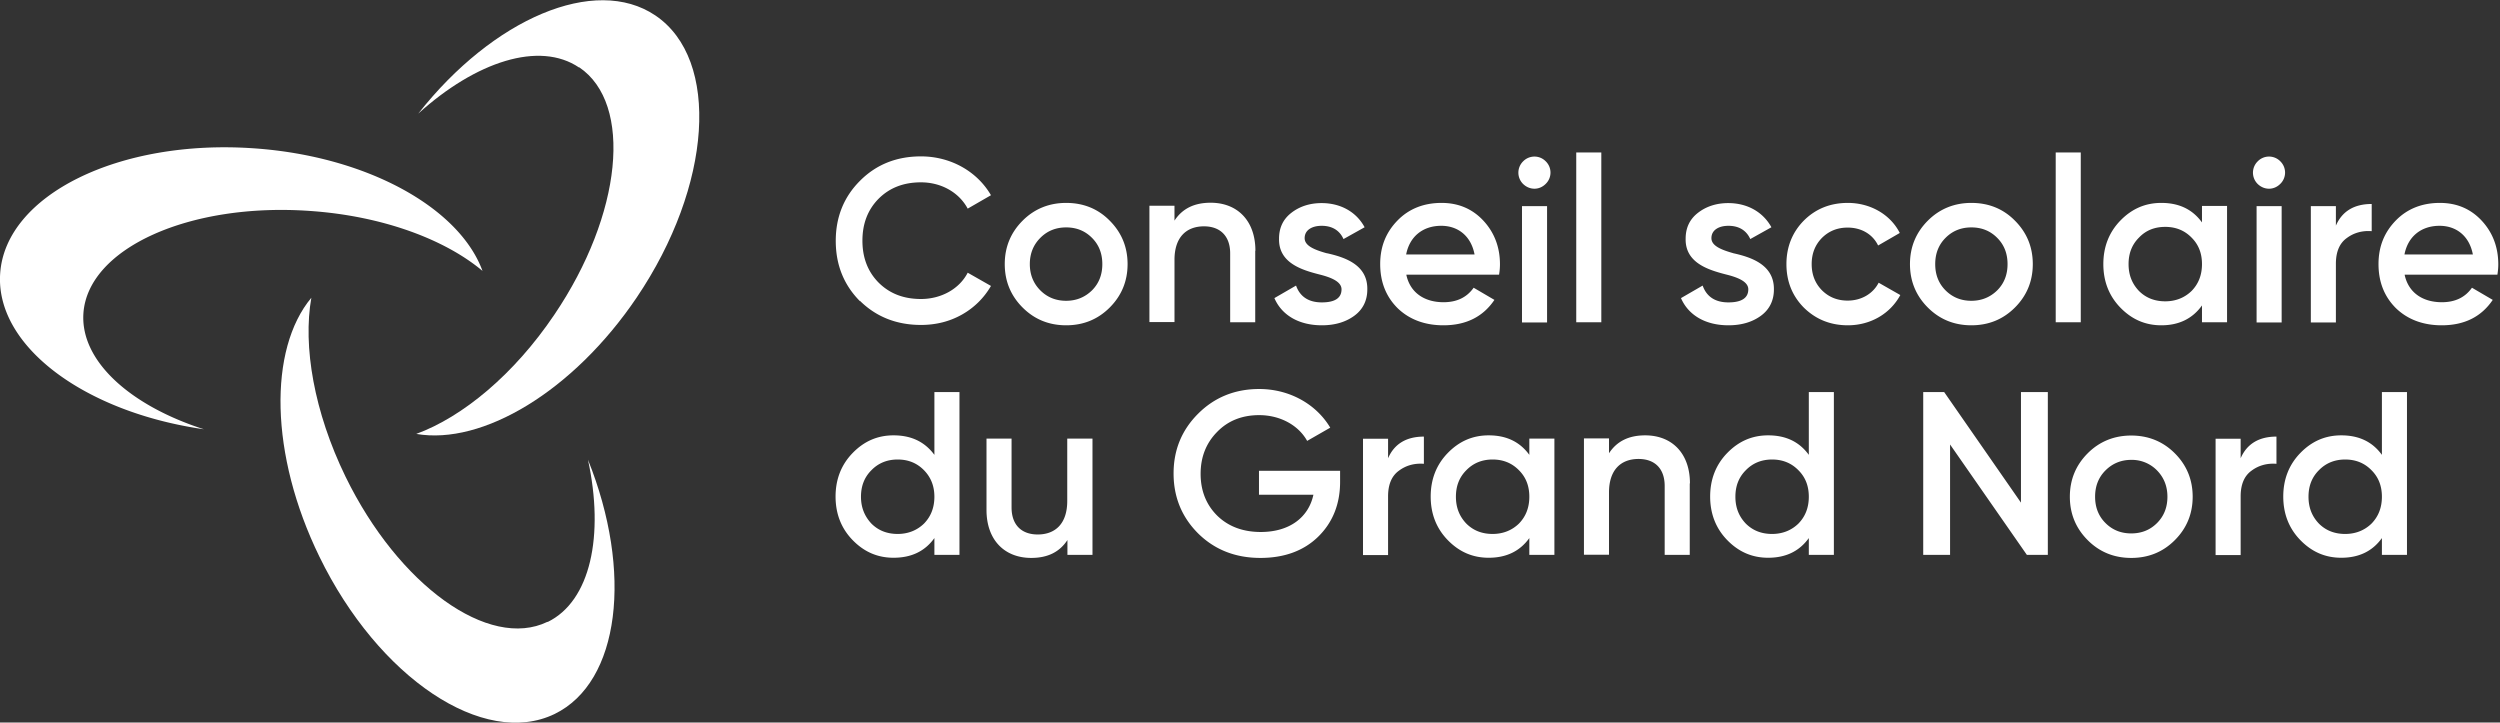 <svg width="173" height="50" fill="none" xmlns="http://www.w3.org/2000/svg"><rect width="100%" height="100%" fill="#333333" stroke="none"/><g clip-path="url(#a)" fill="#fff"><path d="M37.887 43.029c-4.052 1.968-10.308-2.526-13.976-10.043-2.18-4.482-2.96-9.026-2.366-12.381-2.974 3.566-2.887 10.858.558 17.917 4.088 8.395 11.373 13.261 16.28 10.884 4.521-2.204 5.426-9.832 2.304-17.596 1.14 5.263.173 9.782-2.788 11.231l-.012-.012Z"/><path d="M40.08 4.656c3.741 2.526 2.973 10.19-1.723 17.125-2.787 4.135-6.343 7.07-9.552 8.246 4.572.793 10.853-2.934 15.252-9.435 5.228-7.74 5.81-16.48 1.288-19.527-4.175-2.81-11.225.223-16.403 6.798 4.001-3.616 8.387-5.04 11.125-3.195l.013-.012Z"/><path d="M5.773 21.67c.323-4.496 7.347-7.666 15.698-7.071 4.98.346 9.304 1.956 11.918 4.148-1.598-4.359-7.966-7.937-15.809-8.482C8.264 9.609.396 13.485.013 18.908c-.36 5.015 5.81 9.609 14.098 10.797-5.129-1.647-8.56-4.742-8.338-8.024v-.012Zm53.733-.83c-1.115-1.127-1.672-2.514-1.672-4.173 0-1.66.57-3.047 1.672-4.149 1.115-1.126 2.528-1.696 4.225-1.696 2.044 0 3.878 1.028 4.844 2.687l-1.61.929c-.595-1.115-1.822-1.82-3.234-1.82-1.214 0-2.18.383-2.936 1.139-.744.755-1.115 1.721-1.115 2.897 0 1.177.371 2.143 1.115 2.898.755.755 1.722 1.139 2.936 1.139 1.412 0 2.664-.706 3.234-1.82l1.61.916a5.315 5.315 0 0 1-2.007 1.981c-.855.483-1.808.718-2.837.718-1.697 0-3.11-.569-4.225-1.671v.024Zm11.262.445c-.818-.817-1.239-1.82-1.239-3.009 0-1.189.421-2.191 1.24-3.009.817-.817 1.833-1.225 3.01-1.225 1.177 0 2.193.396 3.01 1.225.818.818 1.24 1.82 1.24 3.01 0 1.188-.422 2.191-1.24 3.008-.817.817-1.82 1.226-3.01 1.226-1.19 0-2.193-.409-3.01-1.226Zm3.01-.47c.707 0 1.302-.248 1.785-.718.483-.483.718-1.09.718-1.82 0-.731-.235-1.338-.718-1.82-.483-.484-1.078-.72-1.784-.72s-1.301.236-1.784.72c-.484.482-.731 1.089-.731 1.82 0 .73.248 1.337.73 1.82.484.482 1.079.718 1.785.718Zm13.084-3.455v4.94h-1.734v-4.767c0-1.2-.694-1.87-1.81-1.87-1.226 0-2.043.756-2.043 2.317v4.309H79.54v-8.05h1.734v1.028c.533-.817 1.35-1.238 2.503-1.238 1.858 0 3.097 1.25 3.097 3.318l-.012.013Zm4.943.16c1.24.273 2.85.794 2.813 2.515 0 .767-.31 1.387-.905 1.82-.594.433-1.338.656-2.242.656-1.598 0-2.776-.706-3.283-1.882l1.499-.867c.273.768.867 1.164 1.784 1.164s1.363-.31 1.363-.904c0-.52-.682-.817-1.524-1.027-1.214-.31-2.837-.793-2.8-2.477 0-.743.272-1.337.842-1.783.57-.446 1.276-.681 2.106-.681 1.338 0 2.416.632 2.974 1.672l-1.462.817c-.272-.607-.793-.917-1.511-.917-.657 0-1.177.285-1.177.855 0 .532.68.805 1.511 1.04h.012Zm5.514 1.5c.26 1.225 1.239 1.894 2.577 1.894.917 0 1.61-.335 2.081-1.003l1.437.842c-.793 1.176-1.97 1.758-3.53 1.758-1.302 0-2.367-.409-3.172-1.188-.806-.805-1.202-1.82-1.202-3.047 0-1.225.409-2.204 1.19-3.009.792-.817 1.82-1.225 3.06-1.225 1.176 0 2.143.42 2.899 1.238.755.817 1.139 1.833 1.139 3.009 0 .173-.012.42-.062.718h-6.405l-.012.012Zm4.72-1.412c-.248-1.3-1.165-1.982-2.304-1.982-1.289 0-2.193.756-2.429 1.982h4.733Zm3.358-4.879a1.098 1.098 0 0 1 0-1.56 1.095 1.095 0 0 1 1.214-.248 1.1 1.1 0 0 1 .359.248 1.087 1.087 0 0 1-.012 1.56c-.446.446-1.115.434-1.561 0Zm-.075 9.584v-8.048h1.735v8.048h-1.735Zm3.754-.012V10.55h1.735V22.3h-1.735Zm10.853-4.78c1.239.272 2.85.793 2.825 2.514 0 .767-.31 1.387-.904 1.82-.595.433-1.338.656-2.243.656-1.598 0-2.775-.706-3.283-1.882l1.499-.867c.273.768.867 1.164 1.784 1.164s1.375-.31 1.375-.904c0-.52-.681-.817-1.536-1.027-1.202-.31-2.837-.793-2.8-2.477 0-.743.273-1.337.843-1.783.57-.446 1.276-.681 2.106-.681 1.338 0 2.416.632 2.986 1.672l-1.462.817c-.273-.607-.793-.917-1.512-.917-.657 0-1.177.285-1.177.855 0 .532.682.805 1.512 1.04h-.013Zm4.894 3.764c-.805-.817-1.202-1.82-1.202-3.009 0-1.189.409-2.204 1.202-3.009.818-.817 1.834-1.225 3.048-1.225 1.561 0 2.949.805 3.593 2.08l-1.499.867c-.372-.768-1.14-1.239-2.107-1.239-.706 0-1.3.236-1.784.718-.47.483-.706 1.078-.706 1.808 0 .731.236 1.325.706 1.808.484.483 1.078.718 1.784.718.954 0 1.76-.482 2.144-1.238l1.499.854c-.694 1.289-2.057 2.093-3.63 2.093-1.202 0-2.218-.409-3.048-1.226Zm8.586 0c-.818-.817-1.239-1.82-1.239-3.009 0-1.189.421-2.191 1.239-3.009.818-.817 1.834-1.225 3.01-1.225 1.178 0 2.193.396 3.011 1.225.818.818 1.239 1.82 1.239 3.01 0 1.188-.421 2.191-1.239 3.008-.818.817-1.821 1.226-3.011 1.226-1.189 0-2.192-.409-3.01-1.226Zm3.01-.47c.707 0 1.302-.248 1.784-.718.484-.483.719-1.09.719-1.82 0-.731-.235-1.338-.719-1.82-.482-.484-1.077-.72-1.784-.72-.706 0-1.3.236-1.784.72-.483.482-.718 1.089-.718 1.82 0 .73.235 1.337.718 1.82.484.482 1.078.718 1.784.718Zm5.836 1.486V10.55h1.734V22.3h-1.734Zm10.122-8.049h1.735v8.049h-1.735v-1.164c-.656.916-1.598 1.374-2.812 1.374-1.115 0-2.045-.409-2.838-1.226-.792-.817-1.176-1.832-1.176-3.009 0-1.176.384-2.191 1.176-3.009.793-.817 1.723-1.225 2.838-1.225 1.226 0 2.156.446 2.812 1.35v-1.14Zm-2.54 6.6c.719 0 1.338-.248 1.821-.718.484-.495.719-1.115.719-1.858 0-.743-.235-1.35-.719-1.832-.483-.495-1.09-.743-1.821-.743-.731 0-1.338.235-1.821.743-.483.482-.719 1.09-.719 1.832 0 .744.236 1.35.719 1.858.483.483 1.09.718 1.821.718Zm6.393-8.123a1.098 1.098 0 0 1 0-1.56 1.092 1.092 0 0 1 1.574 0 1.088 1.088 0 0 1-.013 1.56c-.446.446-1.115.434-1.561 0Zm-.074 9.584v-8.048h1.734v8.048h-1.734Zm5.488-6.699c.434-1.003 1.276-1.498 2.478-1.498v1.882c-.656-.05-1.239.111-1.734.483-.496.359-.744.953-.744 1.77v4.062h-1.734v-8.048h1.734v1.35Zm4.758 3.405c.26 1.226 1.239 1.895 2.577 1.895.917 0 1.611-.335 2.081-1.003l1.438.842c-.793 1.176-1.971 1.758-3.532 1.758-1.3 0-2.366-.409-3.171-1.188-.806-.805-1.202-1.82-1.202-3.047 0-1.225.409-2.204 1.189-3.009.793-.817 1.822-1.225 3.061-1.225 1.177 0 2.143.42 2.899 1.238.756.817 1.139 1.833 1.139 3.009 0 .173-.012.42-.061.718h-6.406l-.012.012Zm4.72-1.411c-.248-1.3-1.165-1.982-2.304-1.982-1.289 0-2.193.756-2.429 1.982h4.733ZM64.66 27.13h1.735v11.268H64.66v-1.164c-.656.916-1.598 1.362-2.825 1.362-1.115 0-2.044-.409-2.837-1.226-.793-.817-1.177-1.832-1.177-3.009 0-1.176.384-2.191 1.178-3.009.792-.817 1.721-1.226 2.836-1.226 1.227 0 2.156.446 2.825 1.35v-4.359.013Zm-2.54 9.819c.719 0 1.338-.248 1.822-.718.483-.496.718-1.115.718-1.858 0-.743-.247-1.349-.718-1.832-.484-.495-1.09-.743-1.822-.743-.73 0-1.337.247-1.82.743-.484.483-.72 1.09-.72 1.833 0 .742.248 1.35.72 1.857.483.483 1.09.718 1.82.718Zm11.746-6.6H75.6v8.049h-1.734V37.37c-.533.817-1.35 1.238-2.503 1.238-1.858 0-3.097-1.25-3.097-3.318v-4.94H70v4.766c0 1.214.694 1.87 1.81 1.87 1.225 0 2.043-.755 2.043-2.316v-4.309l.013-.012Zm18.869 2.23v.767c0 1.547-.52 2.823-1.524 3.801-1.004.978-2.354 1.461-3.99 1.461-1.734 0-3.171-.57-4.311-1.696-1.128-1.127-1.698-2.514-1.698-4.148 0-1.635.57-3.01 1.698-4.136 1.127-1.127 2.54-1.709 4.225-1.709 2.106 0 3.952 1.053 4.918 2.675l-1.598.916c-.595-1.077-1.858-1.783-3.32-1.783-1.177 0-2.156.384-2.912 1.164-.756.768-1.14 1.734-1.14 2.898 0 1.163.384 2.13 1.14 2.885.768.755 1.784 1.139 3.023 1.139 1.995 0 3.308-1.015 3.642-2.576h-3.766v-1.659h5.637-.024Zm3.32-.868c.434-1.003 1.276-1.498 2.478-1.498v1.882c-.657-.05-1.24.112-1.735.483-.495.36-.743.954-.743 1.771v4.061H94.32v-8.048h1.735v1.35Zm9.775-1.362h1.735v8.049h-1.735v-1.164c-.657.916-1.598 1.362-2.812 1.362-1.115 0-2.044-.409-2.837-1.226-.793-.817-1.177-1.832-1.177-3.009 0-1.176.384-2.191 1.177-3.009.793-.817 1.722-1.226 2.837-1.226 1.226 0 2.155.446 2.812 1.35v-1.14.013Zm-2.54 6.6c.719 0 1.338-.248 1.822-.718.483-.496.718-1.115.718-1.858 0-.743-.235-1.349-.718-1.832-.484-.495-1.091-.743-1.822-.743-.731 0-1.338.247-1.821.743-.483.483-.719 1.09-.719 1.833 0 .742.236 1.35.719 1.857.483.483 1.09.718 1.821.718Zm13.641-3.492v4.94h-1.735V33.63c0-1.213-.693-1.87-1.808-1.87-1.227 0-2.045.756-2.045 2.316v4.31h-1.734v-8.05h1.734v1.029c.533-.818 1.351-1.239 2.503-1.239 1.859 0 3.098 1.251 3.098 3.319l-.013.012Zm8.239-6.327h1.734v11.268h-1.734v-1.164c-.657.916-1.598 1.362-2.812 1.362-1.115 0-2.045-.409-2.838-1.226-.792-.817-1.177-1.832-1.177-3.009 0-1.176.385-2.191 1.177-3.009.793-.817 1.723-1.226 2.838-1.226 1.226 0 2.155.446 2.812 1.35v-4.359.013Zm-2.54 9.819c.719 0 1.338-.248 1.821-.718.484-.496.719-1.115.719-1.858 0-.743-.235-1.349-.719-1.832-.483-.495-1.09-.743-1.821-.743-.731 0-1.338.247-1.821.743-.483.483-.719 1.09-.719 1.833 0 .742.236 1.35.719 1.857.483.483 1.09.718 1.821.718Zm17.221-9.82h1.859v11.269h-1.45l-5.315-7.64v7.64h-1.858V27.13h1.449l5.315 7.652V27.13Zm4.622 10.253c-.818-.817-1.239-1.82-1.239-3.008 0-1.19.421-2.192 1.239-3.01.817-.817 1.833-1.225 3.01-1.225 1.177 0 2.193.408 3.011 1.226.818.817 1.239 1.82 1.239 3.009 0 1.188-.421 2.191-1.239 3.008-.818.818-1.821 1.226-3.011 1.226-1.189 0-2.193-.408-3.01-1.226Zm3.01-.47c.706 0 1.301-.235 1.784-.718.483-.483.719-1.09.719-1.82 0-.731-.248-1.338-.719-1.82a2.431 2.431 0 0 0-1.784-.731c-.706 0-1.301.248-1.784.73-.483.483-.718 1.09-.718 1.82 0 .731.235 1.338.718 1.82.483.484 1.078.719 1.784.719Zm7.57-5.2c.434-1.004 1.276-1.5 2.478-1.5v1.883c-.657-.05-1.239.112-1.735.483-.495.36-.743.954-.743 1.771v4.061h-1.734v-8.048h1.734v1.35Zm9.775-4.582h1.735v11.268h-1.735v-1.164c-.656.916-1.598 1.362-2.812 1.362-1.115 0-2.044-.409-2.837-1.226-.793-.817-1.177-1.832-1.177-3.009 0-1.176.384-2.191 1.177-3.009.793-.817 1.722-1.226 2.837-1.226 1.226 0 2.156.446 2.812 1.35v-4.359.013Zm-2.54 9.819c.719 0 1.339-.248 1.822-.718.483-.496.718-1.115.718-1.858 0-.743-.235-1.349-.718-1.832-.483-.495-1.09-.743-1.822-.743-.73 0-1.337.247-1.821.743-.483.483-.718 1.09-.718 1.833 0 .742.235 1.35.718 1.857.484.483 1.091.718 1.821.718Z"/></g><defs><clipPath id="a"><path fill="#fff" d="M0 0h172.881v50H0z"/></clipPath></defs></svg>